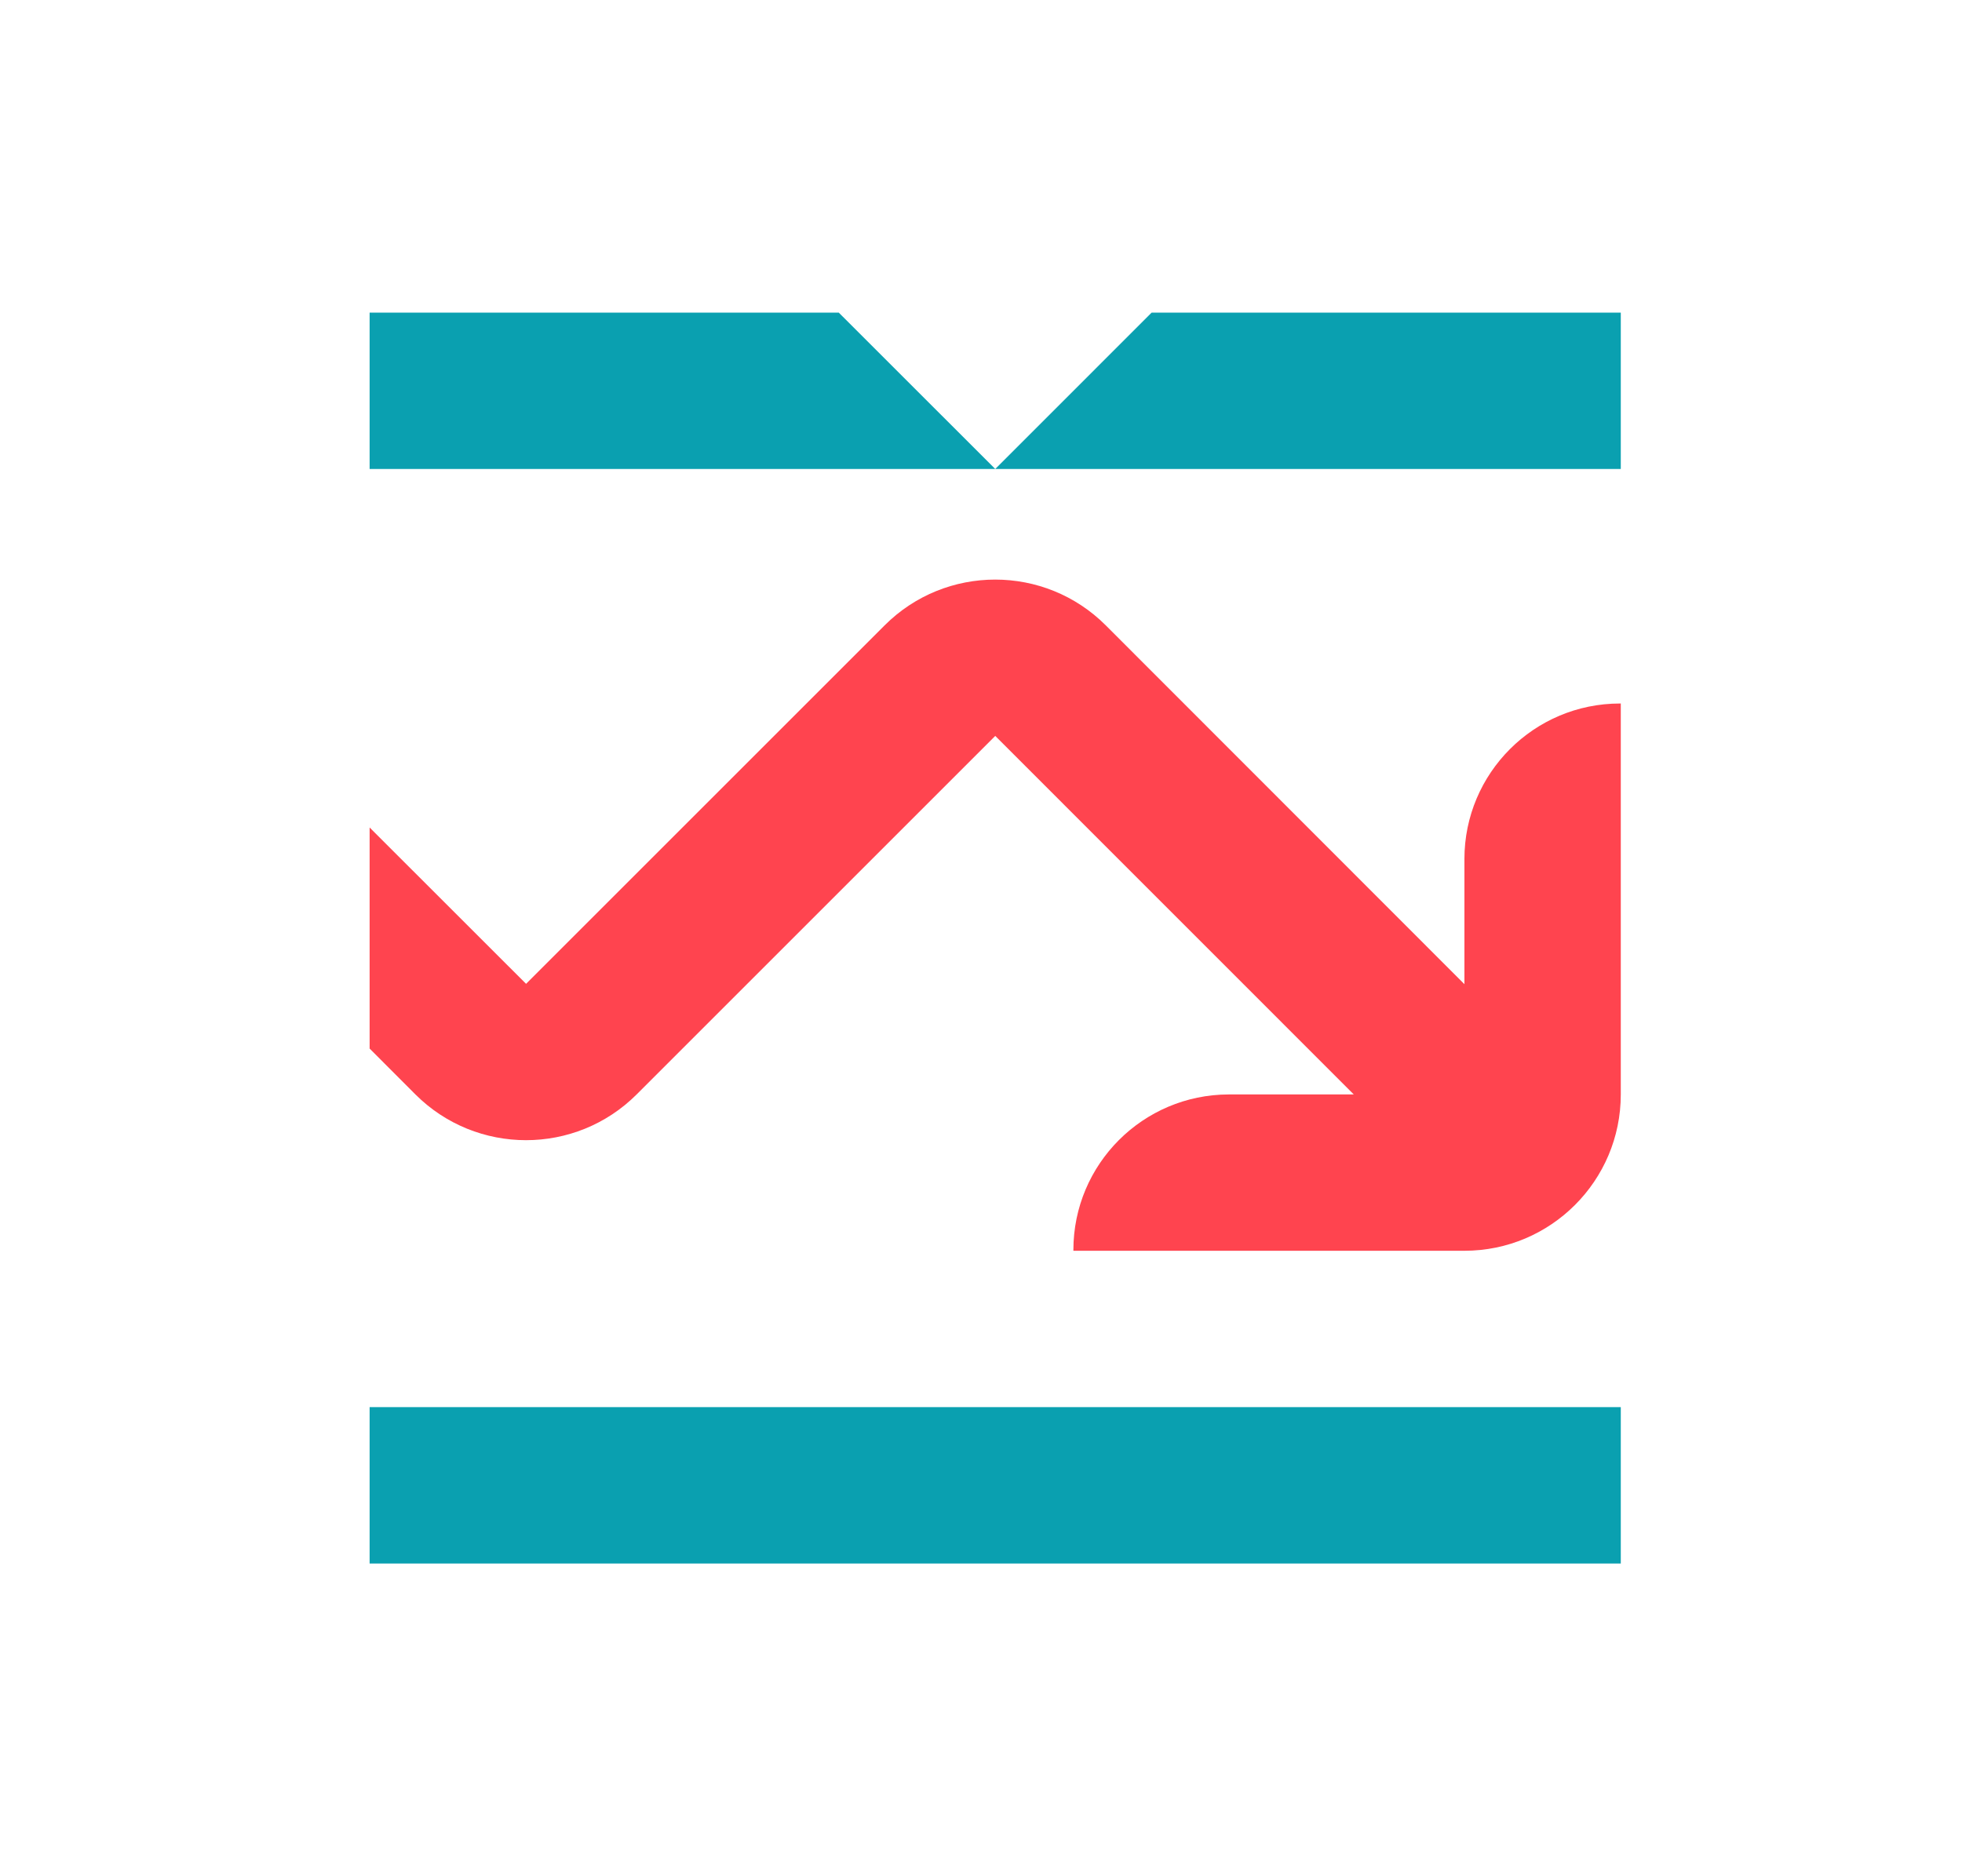 <svg width="23" height="22" viewBox="0 0 23 22" fill="none" xmlns="http://www.w3.org/2000/svg">
<path d="M19 16.499V18.333H4.333V16.499H19ZM19 3.666V5.499H11.667L13.5 3.666H19ZM9.833 3.666L11.667 5.499H4.333V3.666H9.833Z" fill="#0AA0B0"/>
<path d="M18.991 8.249C17.983 8.249 17.167 9.066 17.167 10.073V11.54L12.963 7.333C12.247 6.617 11.086 6.617 10.37 7.333L6.167 11.536L4.333 9.703V12.295L4.87 12.833C5.586 13.548 6.747 13.548 7.463 12.833L11.667 8.629L15.87 12.833H14.404C13.398 12.835 12.583 13.651 12.583 14.657V14.666H17.167C18.179 14.666 19 13.845 19 12.833V8.249H18.991Z" fill="#FF444F"/>
</svg>
